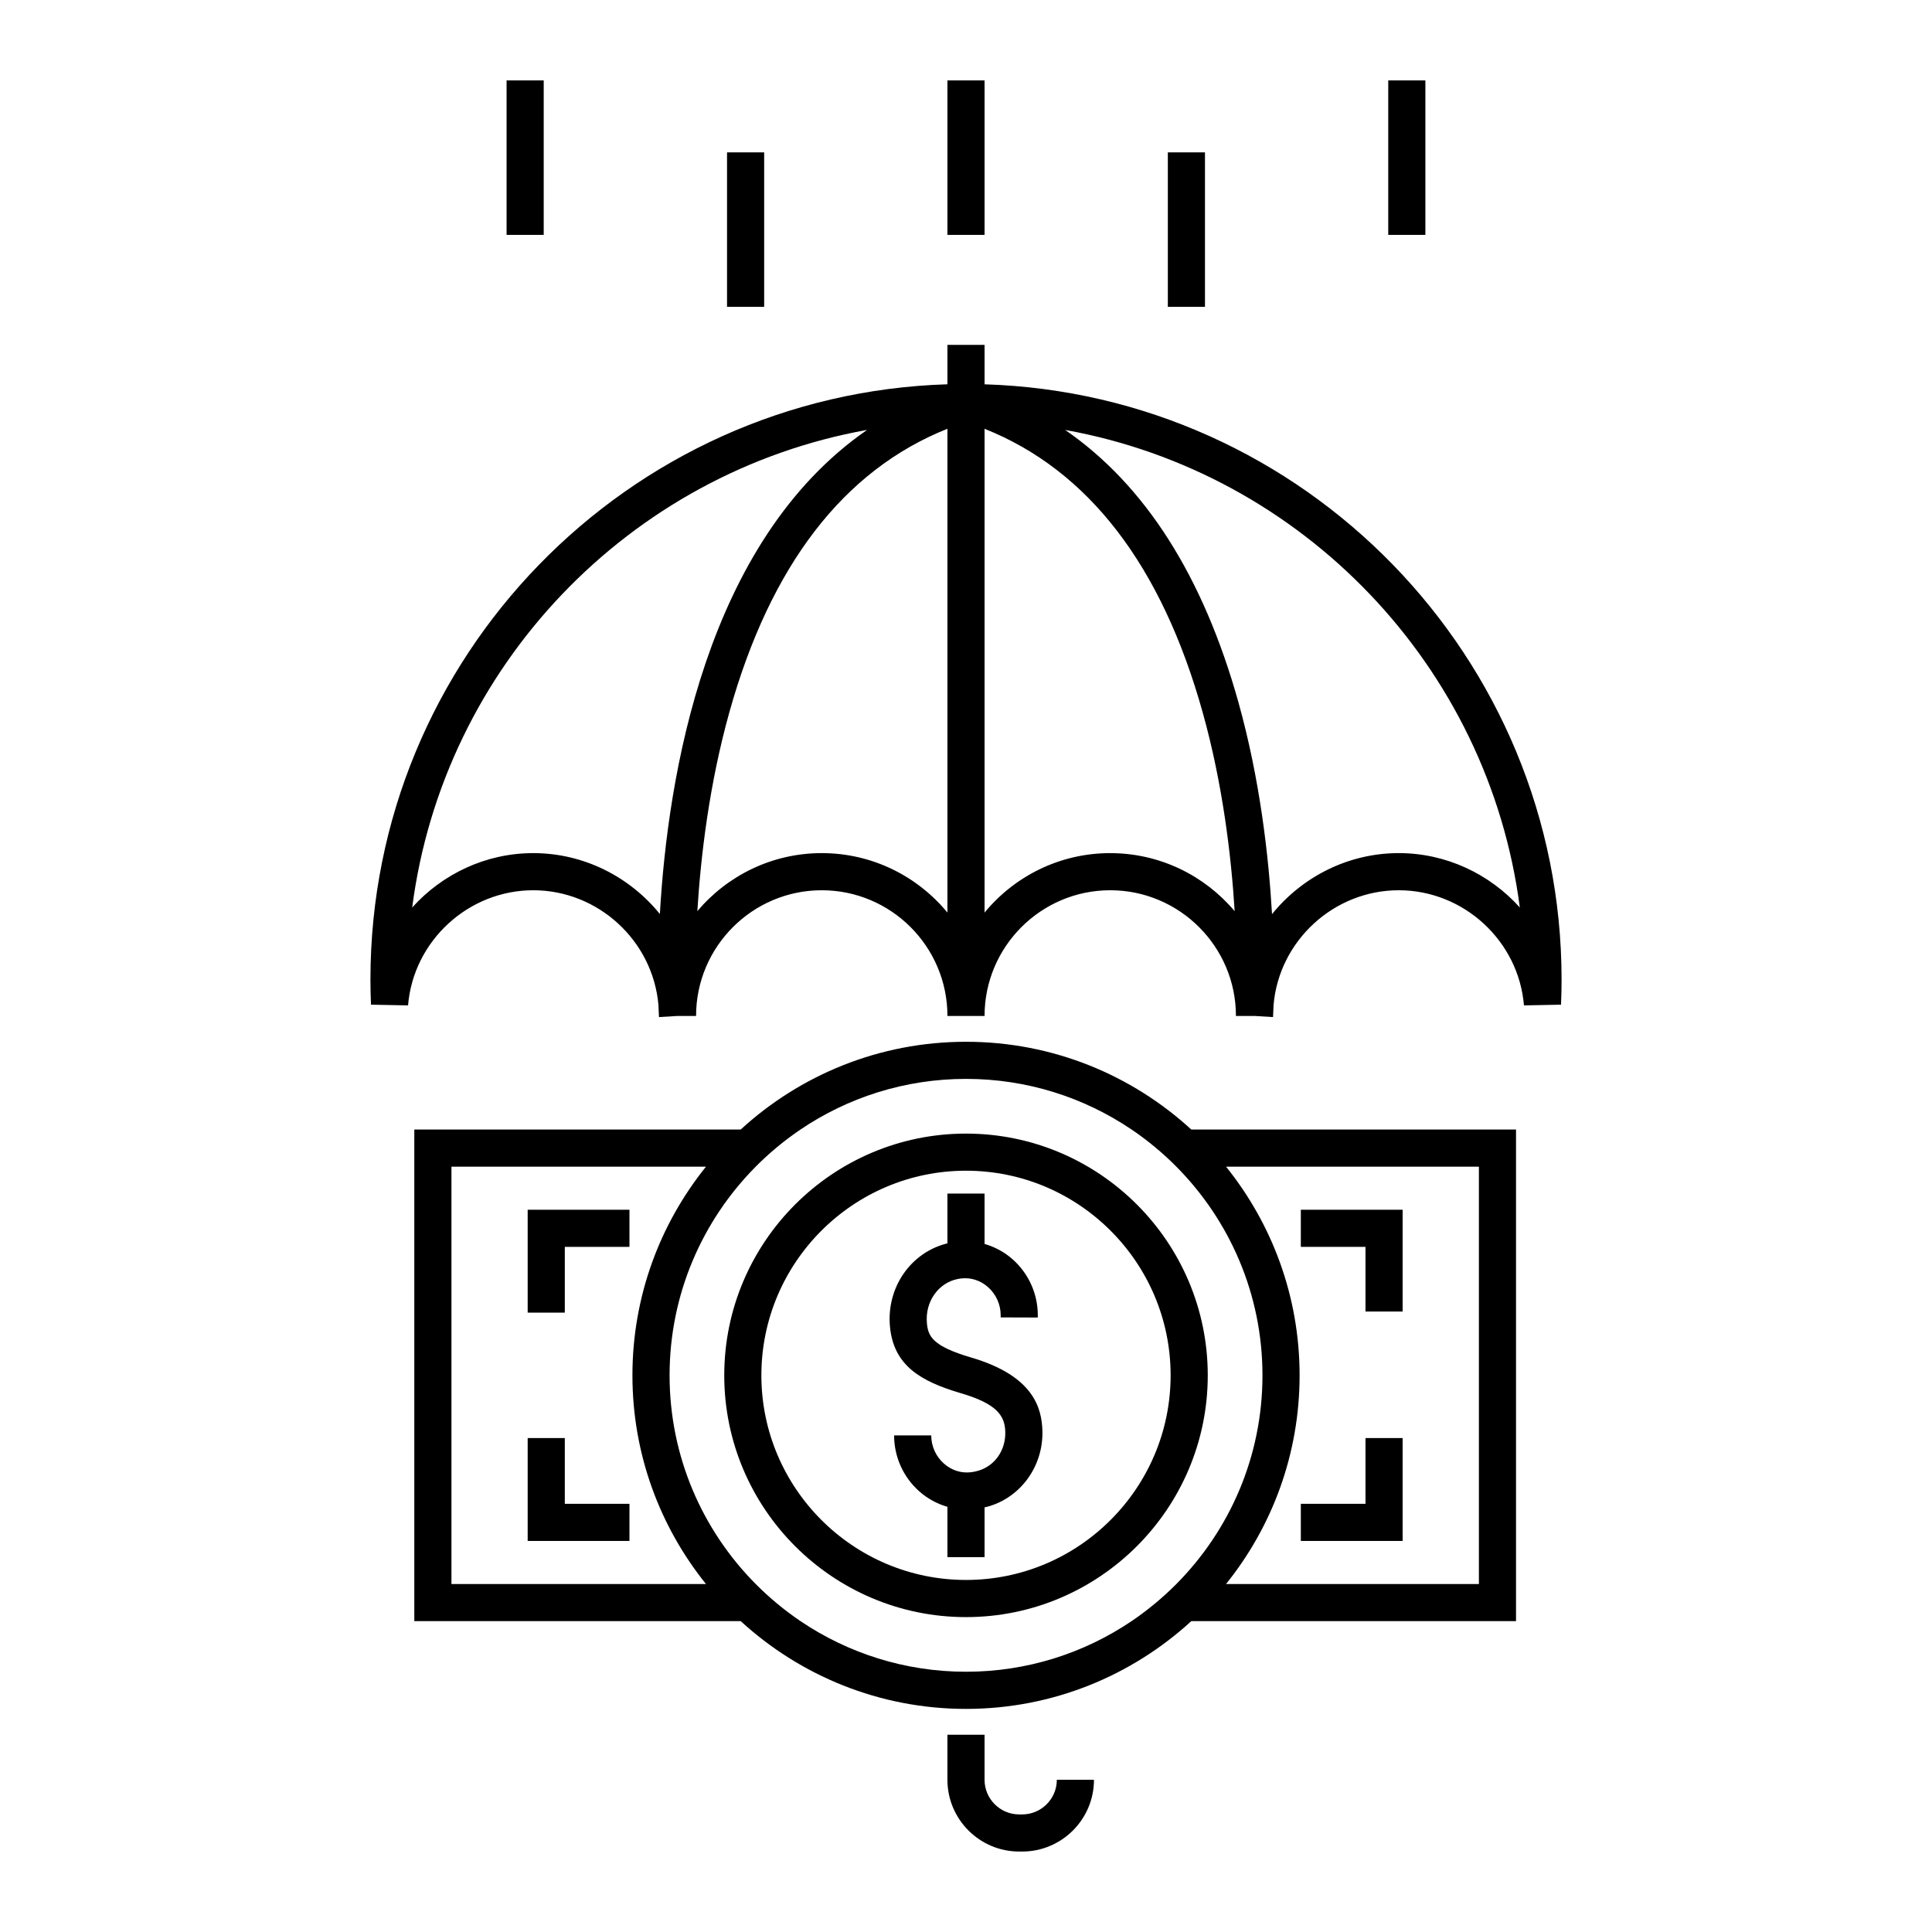 <?xml version="1.0" encoding="UTF-8"?>
<!-- Uploaded to: ICON Repo, www.iconrepo.com, Generator: ICON Repo Mixer Tools -->
<svg fill="#000000" width="800px" height="800px" version="1.1" viewBox="144 144 512 512" xmlns="http://www.w3.org/2000/svg">
 <g>
  <path d="m278.25 165.31h9.84v40.938h-9.84z"/>
  <path d="m395.08 165.31h9.84v40.938h-9.84z"/>
  <path d="m511.9 165.31h9.84v40.938h-9.84z"/>
  <path d="m336.67 184.38h9.84v40.938h-9.84z"/>
  <path d="m453.49 184.38h9.84v40.938h-9.84z"/>
  <path d="m404.92 245.84v-10.449h-9.84v10.449c-84.758 2.609-152.91 72.363-152.91 157.75 0 2.156 0.051 4.398 0.148 6.66l9.82 0.188c1.414-17.109 15.988-30.512 33.184-30.512 17.168 0 31.719 13.355 33.176 30.461 0.07 2.031 0.137 3.148 0.137 3.148l4.918-0.297h4.914c0-18.367 14.945-33.312 33.312-33.312 18.363 0 33.301 14.945 33.301 33.312h9.84c0-18.367 14.941-33.312 33.305-33.312 18.367 0 33.312 14.945 33.312 33.312h4.914l4.918 0.297s0.066-1.113 0.137-3.16c1.441-17.078 16-30.449 33.176-30.449 17.195 0 31.77 13.402 33.184 30.512l9.82-0.188c0.102-2.25 0.148-4.492 0.148-6.664-0.004-85.375-68.156-155.13-152.91-157.74zm-86.043 140.39c-7.969-9.848-20.141-16.145-33.555-16.145-12.609 0-24.129 5.562-32.086 14.414 8.273-63.98 57.566-115.27 120.56-126.57-42.812 29.574-52.855 91.926-54.922 128.3zm76.203-0.387c-7.918-9.613-19.906-15.758-33.301-15.758-13.219 0-25.055 5.988-32.977 15.379 0.91-14.684 3.168-33.672 8.473-52.668 10.883-38.969 30.316-64.211 57.805-75.164zm43.145-15.758c-13.398 0-25.383 6.144-33.305 15.758v-128.21c27.492 10.953 46.922 36.199 57.805 75.164 5.309 19 7.566 37.992 8.473 52.672-7.918-9.395-19.754-15.379-32.973-15.379zm76.453 0c-13.426 0-25.609 6.312-33.578 16.172-0.887-15.418-3.203-35.742-8.895-56.113-9.336-33.43-24.738-57.594-45.918-72.203 62.953 11.332 112.21 62.602 120.48 126.55-7.961-8.848-19.48-14.41-32.09-14.41z"/>
  <path d="m414.89 624.84h-0.789c-5.062 0-9.184-4.121-9.184-9.184v-11.938h-9.84v11.938c0 10.488 8.535 19.023 19.023 19.023h0.789c10.488 0 19.023-8.535 19.023-19.023h-9.84c-0.004 5.062-4.121 9.184-9.184 9.184z"/>
  <path d="m515.71 525.1h-9.84v17.426h-17.137v9.84h26.977z"/>
  <path d="m505.87 491.57h9.84v-26.977h-26.977v9.84h17.137z"/>
  <path d="m283.84 491.86h9.84v-17.426h17.133v-9.84h-26.973z"/>
  <path d="m293.68 525.1h-9.84v27.266h26.973v-9.84h-17.133z"/>
  <path d="m400 420.08c-22.996 0-43.965 8.816-59.711 23.262h-86.492v130.28h86.504c15.742 14.426 36.715 23.254 59.699 23.254s43.957-8.828 59.699-23.254h86.062v-130.28h-86.051c-15.746-14.445-36.715-23.262-59.711-23.262zm-136.36 143.7v-110.6h67.453c-12.191 15.152-19.492 34.391-19.492 55.301s7.301 40.148 19.492 55.301zm192.11 0c-3.633 3.652-7.606 6.945-11.875 9.84-12.535 8.461-27.641 13.41-43.867 13.41s-31.332-4.949-43.867-13.41c-4.269-2.894-8.246-6.188-11.875-9.84-14.09-14.199-22.82-33.75-22.82-55.301 0-21.539 8.727-41.094 22.82-55.301 3.621-3.652 7.598-6.945 11.867-9.84 12.535-8.473 27.641-13.422 43.875-13.422s31.34 4.949 43.875 13.422c4.269 2.894 8.246 6.188 11.867 9.84 14.09 14.211 22.816 33.762 22.816 55.301 0.004 21.551-8.727 41.102-22.816 55.301zm80.176-110.6v110.6h-67.012c12.191-15.152 19.492-34.391 19.492-55.301s-7.301-40.148-19.492-55.301z"/>
  <path d="m400 572.55c-35.328 0-64.066-28.742-64.066-64.066 0-35.328 28.742-64.07 64.066-64.07 35.328 0 64.07 28.742 64.07 64.07-0.004 35.324-28.742 64.066-64.07 64.066zm0-118.3c-29.902 0-54.227 24.328-54.227 54.227 0 29.902 24.328 54.227 54.227 54.227 29.902 0 54.227-24.328 54.227-54.227 0-29.898-24.324-54.227-54.227-54.227z"/>
  <path d="m401.38 503.76c-10.414-3.055-11.438-5.723-11.742-9.152-0.504-5.644 3.027-10.664 8.219-11.672 0.266-0.051 0.527-0.094 0.789-0.125 2.606-0.32 5.16 0.488 7.188 2.285 2.141 1.898 3.363 4.625 3.356 7.481l-0.004 0.547 9.84 0.035 0.004-0.551c0.016-5.68-2.414-11.102-6.664-14.871-2.176-1.93-4.734-3.301-7.449-4.078v-13.355h-9.84v13.195c-9.652 2.356-16.16 11.621-15.234 21.984 0.926 10.406 8.176 14.609 18.77 17.723 9.664 2.836 11.68 6.019 11.797 10.242 0.137 4.852-2.727 8.992-7.117 10.297-0.633 0.188-1.27 0.324-1.895 0.402-2.625 0.336-5.188-0.469-7.227-2.266-2.152-1.895-3.383-4.621-3.383-7.481h-9.84c0 5.688 2.449 11.109 6.723 14.867 2.172 1.91 4.707 3.281 7.41 4.055v13.34h9.84v-13.188c0.395-0.094 0.789-0.184 1.176-0.301 8.59-2.555 14.41-10.781 14.152-20.004-0.176-6.008-2.312-14.551-18.867-19.41z"/>
 </g>
</svg>